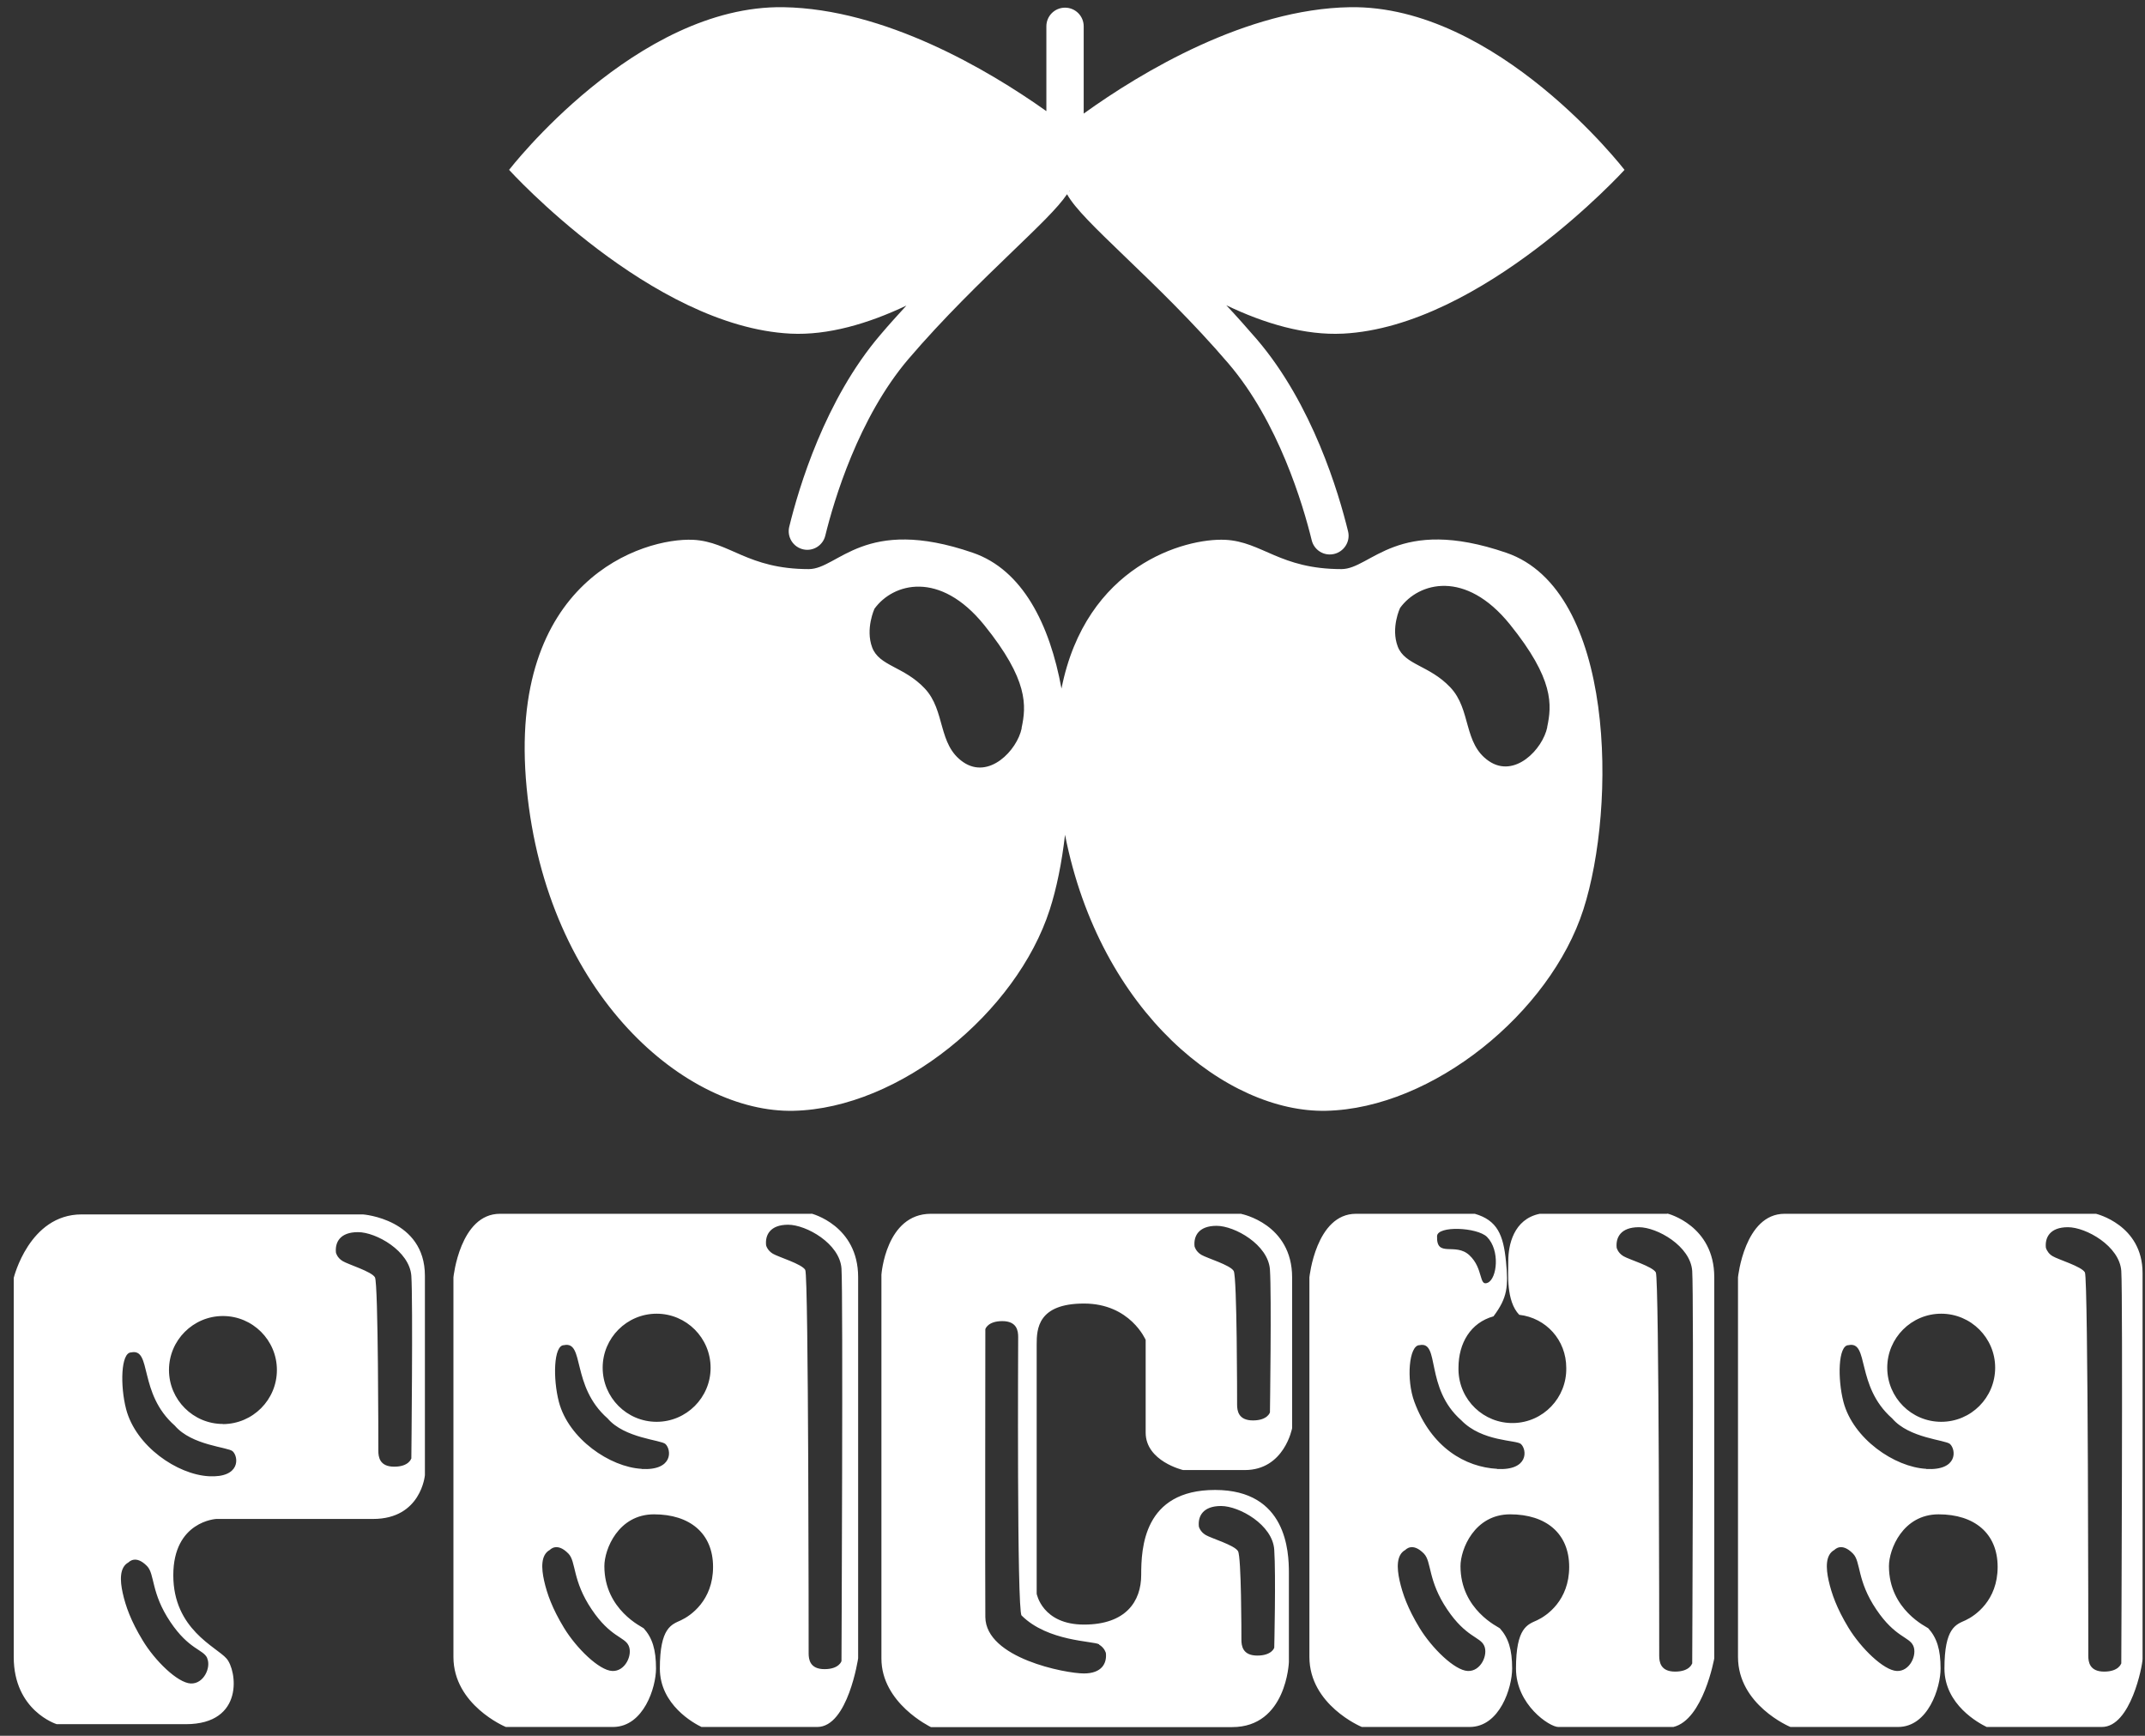 <svg width="110" height="89" viewBox="0 0 110 89" fill="none" xmlns="http://www.w3.org/2000/svg">
<rect x="0" y="0" width="110" height="89" fill="#333333" stroke="none"/>
<path fill-rule="evenodd" clip-rule="evenodd" d="M77.245 28.342C71.647 26.421 70.319 29.18 68.793 29.18C65.631 29.18 64.73 27.773 62.832 27.678C60.753 27.583 55.685 28.998 54.435 35.307C53.834 32.018 52.443 29.219 49.889 28.342C44.315 26.421 42.995 29.18 41.477 29.18C38.33 29.18 37.429 27.773 35.547 27.678C33.001 27.559 25.98 29.718 27.008 40.399C28.036 51.08 35.239 57.081 40.694 56.955C46.142 56.836 52.135 51.919 53.834 46.637C54.182 45.562 54.451 44.241 54.617 42.803C56.42 51.966 62.958 57.066 68.003 56.955C73.474 56.836 79.499 51.919 81.198 46.637C82.898 41.356 82.843 30.255 77.245 28.342ZM52.395 37.339C52.158 38.478 50.719 39.98 49.399 39.079C48.079 38.177 48.498 36.438 47.422 35.299C46.347 34.161 45.09 34.161 44.726 33.196C44.371 32.24 44.845 31.212 44.845 31.212C45.802 29.891 48.197 29.235 50.474 32.05C52.751 34.872 52.633 36.193 52.388 37.331L52.395 37.339ZM79.348 37.284C79.111 38.422 77.672 39.925 76.352 39.023C75.031 38.122 75.458 36.383 74.375 35.244C73.3 34.105 72.043 34.105 71.679 33.149C71.315 32.192 71.798 31.172 71.798 31.172C72.754 29.852 75.15 29.196 77.427 32.01C79.704 34.833 79.585 36.145 79.34 37.292L79.348 37.284Z" fill="white"/>
<path fill-rule="evenodd" clip-rule="evenodd" d="M68.872 17.107C75.996 16.743 83.309 8.71 83.309 8.71C83.309 8.71 76.779 0.25 69.228 0.369C63.939 0.456 58.539 3.69 55.574 5.824V1.349C55.574 0.82 55.147 0.393 54.617 0.393C54.087 0.393 53.66 0.82 53.66 1.349V5.698C50.656 3.563 45.359 0.456 40.18 0.369C32.63 0.25 26.107 8.71 26.107 8.71C26.107 8.71 33.412 16.751 40.544 17.107C42.457 17.201 44.513 16.601 46.482 15.668C46.031 16.158 45.58 16.656 45.145 17.17C42.299 20.498 40.955 25.037 40.473 27.013C40.346 27.543 40.686 28.073 41.224 28.175C41.722 28.27 42.204 27.954 42.323 27.464C42.766 25.653 44.031 21.408 46.584 18.411C48.395 16.292 50.332 14.426 51.889 12.924C53.265 11.596 54.238 10.671 54.72 9.959C55.131 10.695 56.159 11.683 57.701 13.169C59.258 14.664 61.195 16.529 63.006 18.648C65.567 21.645 66.825 25.891 67.267 27.701C67.386 28.191 67.868 28.508 68.366 28.413H68.374C68.912 28.31 69.26 27.78 69.133 27.25C68.651 25.274 67.307 20.736 64.461 17.407C63.947 16.814 63.425 16.221 62.887 15.652C64.864 16.601 66.935 17.201 68.857 17.107H68.872ZM54.839 9.785L54.854 9.801L54.815 9.825C54.815 9.825 54.831 9.801 54.839 9.785Z" fill="white"/>
<path fill-rule="evenodd" clip-rule="evenodd" d="M63.662 62.236H47.739C45.422 62.236 45.201 65.359 45.201 65.359V85.038C45.201 87.331 47.699 88.533 47.739 88.556H63.188C65.979 88.556 66.097 85.22 66.097 85.22V80.642C66.097 79.567 65.987 76.396 62.31 76.396C58.634 76.396 58.523 79.393 58.523 80.753C58.523 82.113 57.732 83.299 55.59 83.299C53.447 83.299 53.163 81.717 53.163 81.717V68.933C53.163 68.142 53.218 66.838 55.59 66.838C57.962 66.838 58.752 68.704 58.752 68.704V73.455C58.752 74.926 60.673 75.376 60.673 75.376H63.836C65.868 75.376 66.263 73.226 66.263 73.226V65.501C66.263 62.75 63.662 62.244 63.662 62.244V62.236ZM62.618 77.219C63.551 77.219 65.267 78.183 65.346 79.464C65.433 80.745 65.346 84.485 65.346 84.485C65.346 84.485 65.228 84.888 64.477 84.888C63.725 84.888 63.662 84.39 63.662 84.073C63.662 83.757 63.662 79.836 63.488 79.535C63.314 79.227 62.12 78.879 61.828 78.705C61.535 78.531 61.48 78.27 61.48 78.27C61.425 77.748 61.685 77.219 62.618 77.219ZM56.364 84.326C56.657 84.501 56.712 84.761 56.712 84.761C56.768 85.283 56.507 85.805 55.582 85.805C54.657 85.805 50.553 85.03 50.53 82.911C50.514 81.623 50.53 68.15 50.53 68.15C50.53 68.15 50.648 67.739 51.399 67.739C52.151 67.739 52.214 68.237 52.214 68.553C52.214 68.87 52.143 82.579 52.388 82.832C53.732 84.176 56.08 84.137 56.364 84.311V84.326ZM65.125 72.42C65.125 72.42 65.006 72.831 64.255 72.831C63.504 72.831 63.441 72.333 63.441 72.016C63.441 71.7 63.441 65.478 63.267 65.169C63.093 64.861 61.899 64.513 61.606 64.339C61.314 64.165 61.259 63.904 61.259 63.904C61.203 63.383 61.464 62.853 62.389 62.853C63.314 62.853 65.038 63.817 65.125 65.098C65.212 66.379 65.125 72.427 65.125 72.427V72.42ZM85.476 62.236H78.961C77.609 62.513 77.348 63.857 77.348 64.648C77.348 65.304 77.229 66.703 77.909 67.415C79.285 67.573 80.321 68.712 80.321 70.135C80.352 71.668 79.143 72.933 77.617 72.965C76.091 72.997 74.826 71.787 74.794 70.253C74.794 70.214 74.794 70.174 74.794 70.135C74.794 68.862 75.419 67.818 76.589 67.494C77.308 66.537 77.356 65.968 77.229 64.671C77.095 63.311 76.779 62.568 75.632 62.236H69.537C67.481 62.236 67.149 65.494 67.149 65.494V84.959C67.149 87.41 69.79 88.533 69.837 88.549H75.364C76.913 88.549 77.546 86.525 77.546 85.552C77.546 84.579 77.356 83.979 76.913 83.488C76.866 83.433 74.897 82.555 74.897 80.302C74.897 79.44 75.609 77.646 77.443 77.646C79.277 77.646 80.471 78.618 80.471 80.342C80.471 82.065 79.317 82.848 78.826 83.077C78.336 83.299 77.743 83.449 77.743 85.552C77.743 87.41 79.467 88.549 79.91 88.549H85.816C87.35 88.177 87.911 85.03 87.911 85.03V65.486C87.911 62.829 85.523 62.228 85.523 62.228L85.476 62.236ZM76.257 63.422C76.937 64.11 76.771 65.557 76.296 65.77C75.83 65.984 76.083 65.043 75.356 64.363C74.628 63.683 73.656 64.521 73.695 63.383C73.711 62.837 75.751 62.924 76.257 63.422ZM76.115 84.39C76.32 84.848 75.941 85.71 75.269 85.678C74.597 85.647 73.434 84.516 72.794 83.465C72.193 82.476 71.924 81.717 71.774 81.045C71.632 80.405 71.6 79.725 72.067 79.472C72.082 79.464 72.43 79.053 73.023 79.662C73.426 80.081 73.213 81.037 74.217 82.524C75.174 83.947 75.901 83.923 76.107 84.374L76.115 84.39ZM76.779 75.313C75.15 75.226 73.403 74.23 72.533 71.882C72.106 70.736 72.256 68.972 72.794 68.972C73.869 68.743 73.047 71.162 74.937 72.823C76.004 73.93 77.767 73.827 77.996 74.04C78.313 74.333 78.4 75.408 76.771 75.321L76.779 75.313ZM86.772 85.299C86.772 85.299 86.654 85.71 85.903 85.71C85.152 85.71 85.088 85.212 85.088 84.896C85.088 84.579 85.088 65.541 84.914 65.241C84.74 64.932 83.547 64.584 83.254 64.41C82.962 64.237 82.906 63.976 82.906 63.976C82.851 63.454 83.112 62.924 84.045 62.924C84.978 62.924 86.693 63.889 86.78 65.169C86.867 66.45 86.78 85.307 86.78 85.307L86.772 85.299ZM18.612 62.268H4.183C1.494 62.268 0.704 65.525 0.704 65.525V84.959C0.704 87.726 2.91 88.406 2.91 88.406H9.527C12.556 88.406 12.144 85.631 11.615 85.038C11.093 84.437 8.887 83.544 8.887 80.769C8.887 77.993 11.093 77.883 11.093 77.883H19.134C21.6 77.883 21.79 75.637 21.79 75.637V65.415C21.79 62.497 18.612 62.268 18.612 62.268ZM10.626 85.03C10.832 85.489 10.452 86.35 9.78 86.319C9.108 86.287 7.946 85.157 7.314 84.105C6.713 83.117 6.444 82.358 6.294 81.686C6.151 81.045 6.12 80.365 6.586 80.112C6.602 80.105 6.95 79.693 7.543 80.302C7.946 80.721 7.733 81.67 8.737 83.164C9.693 84.587 10.421 84.564 10.626 85.014V85.03ZM10.713 75.693C9.085 75.606 6.966 74.151 6.468 72.254C6.159 71.068 6.191 69.344 6.728 69.344C7.804 69.115 7.076 71.439 8.966 73.1C9.836 74.119 11.702 74.198 11.931 74.412C12.247 74.704 12.334 75.78 10.713 75.693ZM11.433 73.013C9.907 73.013 8.666 71.771 8.666 70.245C8.666 68.719 9.907 67.478 11.433 67.478C12.959 67.478 14.2 68.719 14.2 70.245C14.2 71.771 12.967 73.013 11.433 73.02V73.013ZM21.086 74.791C21.086 74.791 20.968 75.203 20.217 75.203C19.466 75.203 19.402 74.704 19.402 74.388C19.402 74.072 19.402 65.794 19.228 65.494C19.055 65.193 17.861 64.837 17.576 64.663C17.283 64.49 17.228 64.229 17.228 64.229C17.173 63.699 17.434 63.177 18.359 63.177C19.284 63.177 21.007 64.142 21.094 65.422C21.181 66.703 21.094 74.799 21.094 74.799L21.086 74.791ZM41.603 62.236H25.64C23.585 62.236 23.253 65.494 23.253 65.494V84.959C23.253 87.41 25.893 88.533 25.941 88.549H31.459C33.009 88.525 33.642 86.525 33.642 85.552C33.642 84.579 33.452 83.979 33.009 83.488C32.962 83.433 30.993 82.555 30.993 80.302C30.993 79.44 31.705 77.646 33.539 77.646C35.373 77.646 36.567 78.618 36.567 80.342C36.567 82.065 35.413 82.848 34.922 83.077C34.44 83.299 33.839 83.449 33.839 85.552C33.839 87.41 35.579 88.359 35.974 88.549H41.912C43.485 88.549 44.007 85.03 44.007 85.03V65.486C44.007 62.829 41.619 62.228 41.619 62.228L41.603 62.236ZM32.242 84.39C32.448 84.848 32.068 85.71 31.396 85.678C30.724 85.647 29.562 84.516 28.922 83.465C28.321 82.476 28.052 81.717 27.902 81.045C27.759 80.405 27.728 79.725 28.194 79.472C28.21 79.464 28.558 79.053 29.151 79.662C29.554 80.081 29.341 81.037 30.345 82.524C31.301 83.947 32.029 83.923 32.234 84.374L32.242 84.39ZM32.906 75.313C31.278 75.226 29.159 73.772 28.661 71.882C28.352 70.696 28.384 68.972 28.922 68.972C29.997 68.743 29.27 71.068 31.159 72.728C32.029 73.748 33.895 73.827 34.124 74.04C34.44 74.333 34.527 75.408 32.906 75.321V75.313ZM33.673 72.902C32.147 72.902 30.906 71.66 30.906 70.127C30.906 68.601 32.147 67.359 33.673 67.359C35.199 67.359 36.441 68.601 36.441 70.135C36.441 71.66 35.199 72.902 33.673 72.902ZM43.153 85.172C43.153 85.172 43.034 85.584 42.283 85.584C41.532 85.584 41.469 85.085 41.469 84.769C41.469 84.453 41.469 65.415 41.295 65.114C41.121 64.806 39.927 64.458 39.635 64.284C39.342 64.11 39.287 63.849 39.287 63.849C39.231 63.327 39.492 62.797 40.417 62.797C41.343 62.797 43.066 63.762 43.153 65.043C43.24 66.324 43.153 85.18 43.153 85.18V85.172ZM107.479 62.236H91.516C89.46 62.236 89.128 65.494 89.128 65.494V84.959C89.128 87.41 91.769 88.533 91.817 88.549H97.335C98.885 88.549 99.517 86.525 99.517 85.552C99.517 84.579 99.328 83.979 98.885 83.488C98.838 83.433 96.869 82.555 96.869 80.302C96.869 79.44 97.58 77.646 99.415 77.646C101.249 77.646 102.443 78.618 102.443 80.342C102.443 82.065 101.288 82.848 100.798 83.077C100.308 83.299 99.715 83.449 99.715 85.552C99.715 87.41 101.486 88.359 101.881 88.549H107.787C109.274 88.549 109.875 85.386 109.875 85.062V65.272C109.875 62.797 107.487 62.236 107.487 62.236H107.479ZM98.118 84.39C98.323 84.848 97.944 85.71 97.272 85.678C96.6 85.647 95.438 84.516 94.797 83.465C94.196 82.476 93.928 81.717 93.777 81.045C93.635 80.405 93.603 79.725 94.07 79.472C94.086 79.464 94.434 79.053 95.027 79.662C95.438 80.081 95.216 81.037 96.221 82.524C97.177 83.947 97.904 83.923 98.11 84.374L98.118 84.39ZM98.782 75.313C97.153 75.226 95.034 73.772 94.536 71.882C94.228 70.696 94.26 68.972 94.797 68.972C95.873 68.743 95.145 71.068 97.035 72.728C97.904 73.748 99.77 73.827 100 74.04C100.316 74.333 100.411 75.408 98.782 75.321V75.313ZM99.549 72.902C98.023 72.902 96.782 71.66 96.782 70.127C96.782 68.601 98.023 67.359 99.549 67.359C101.075 67.359 102.316 68.601 102.316 70.127C102.316 71.66 101.083 72.902 99.549 72.902ZM108.776 85.299C108.776 85.299 108.657 85.71 107.906 85.71C107.155 85.71 107.092 85.212 107.092 84.896C107.092 84.579 107.092 65.541 106.918 65.241C106.744 64.932 105.55 64.584 105.265 64.41C105.099 64.316 104.973 64.157 104.917 63.976C104.862 63.454 105.123 62.924 106.048 62.924C106.973 62.924 108.697 63.889 108.784 65.169C108.871 66.45 108.784 85.307 108.784 85.307L108.776 85.299Z" fill="white"/>
</svg>
